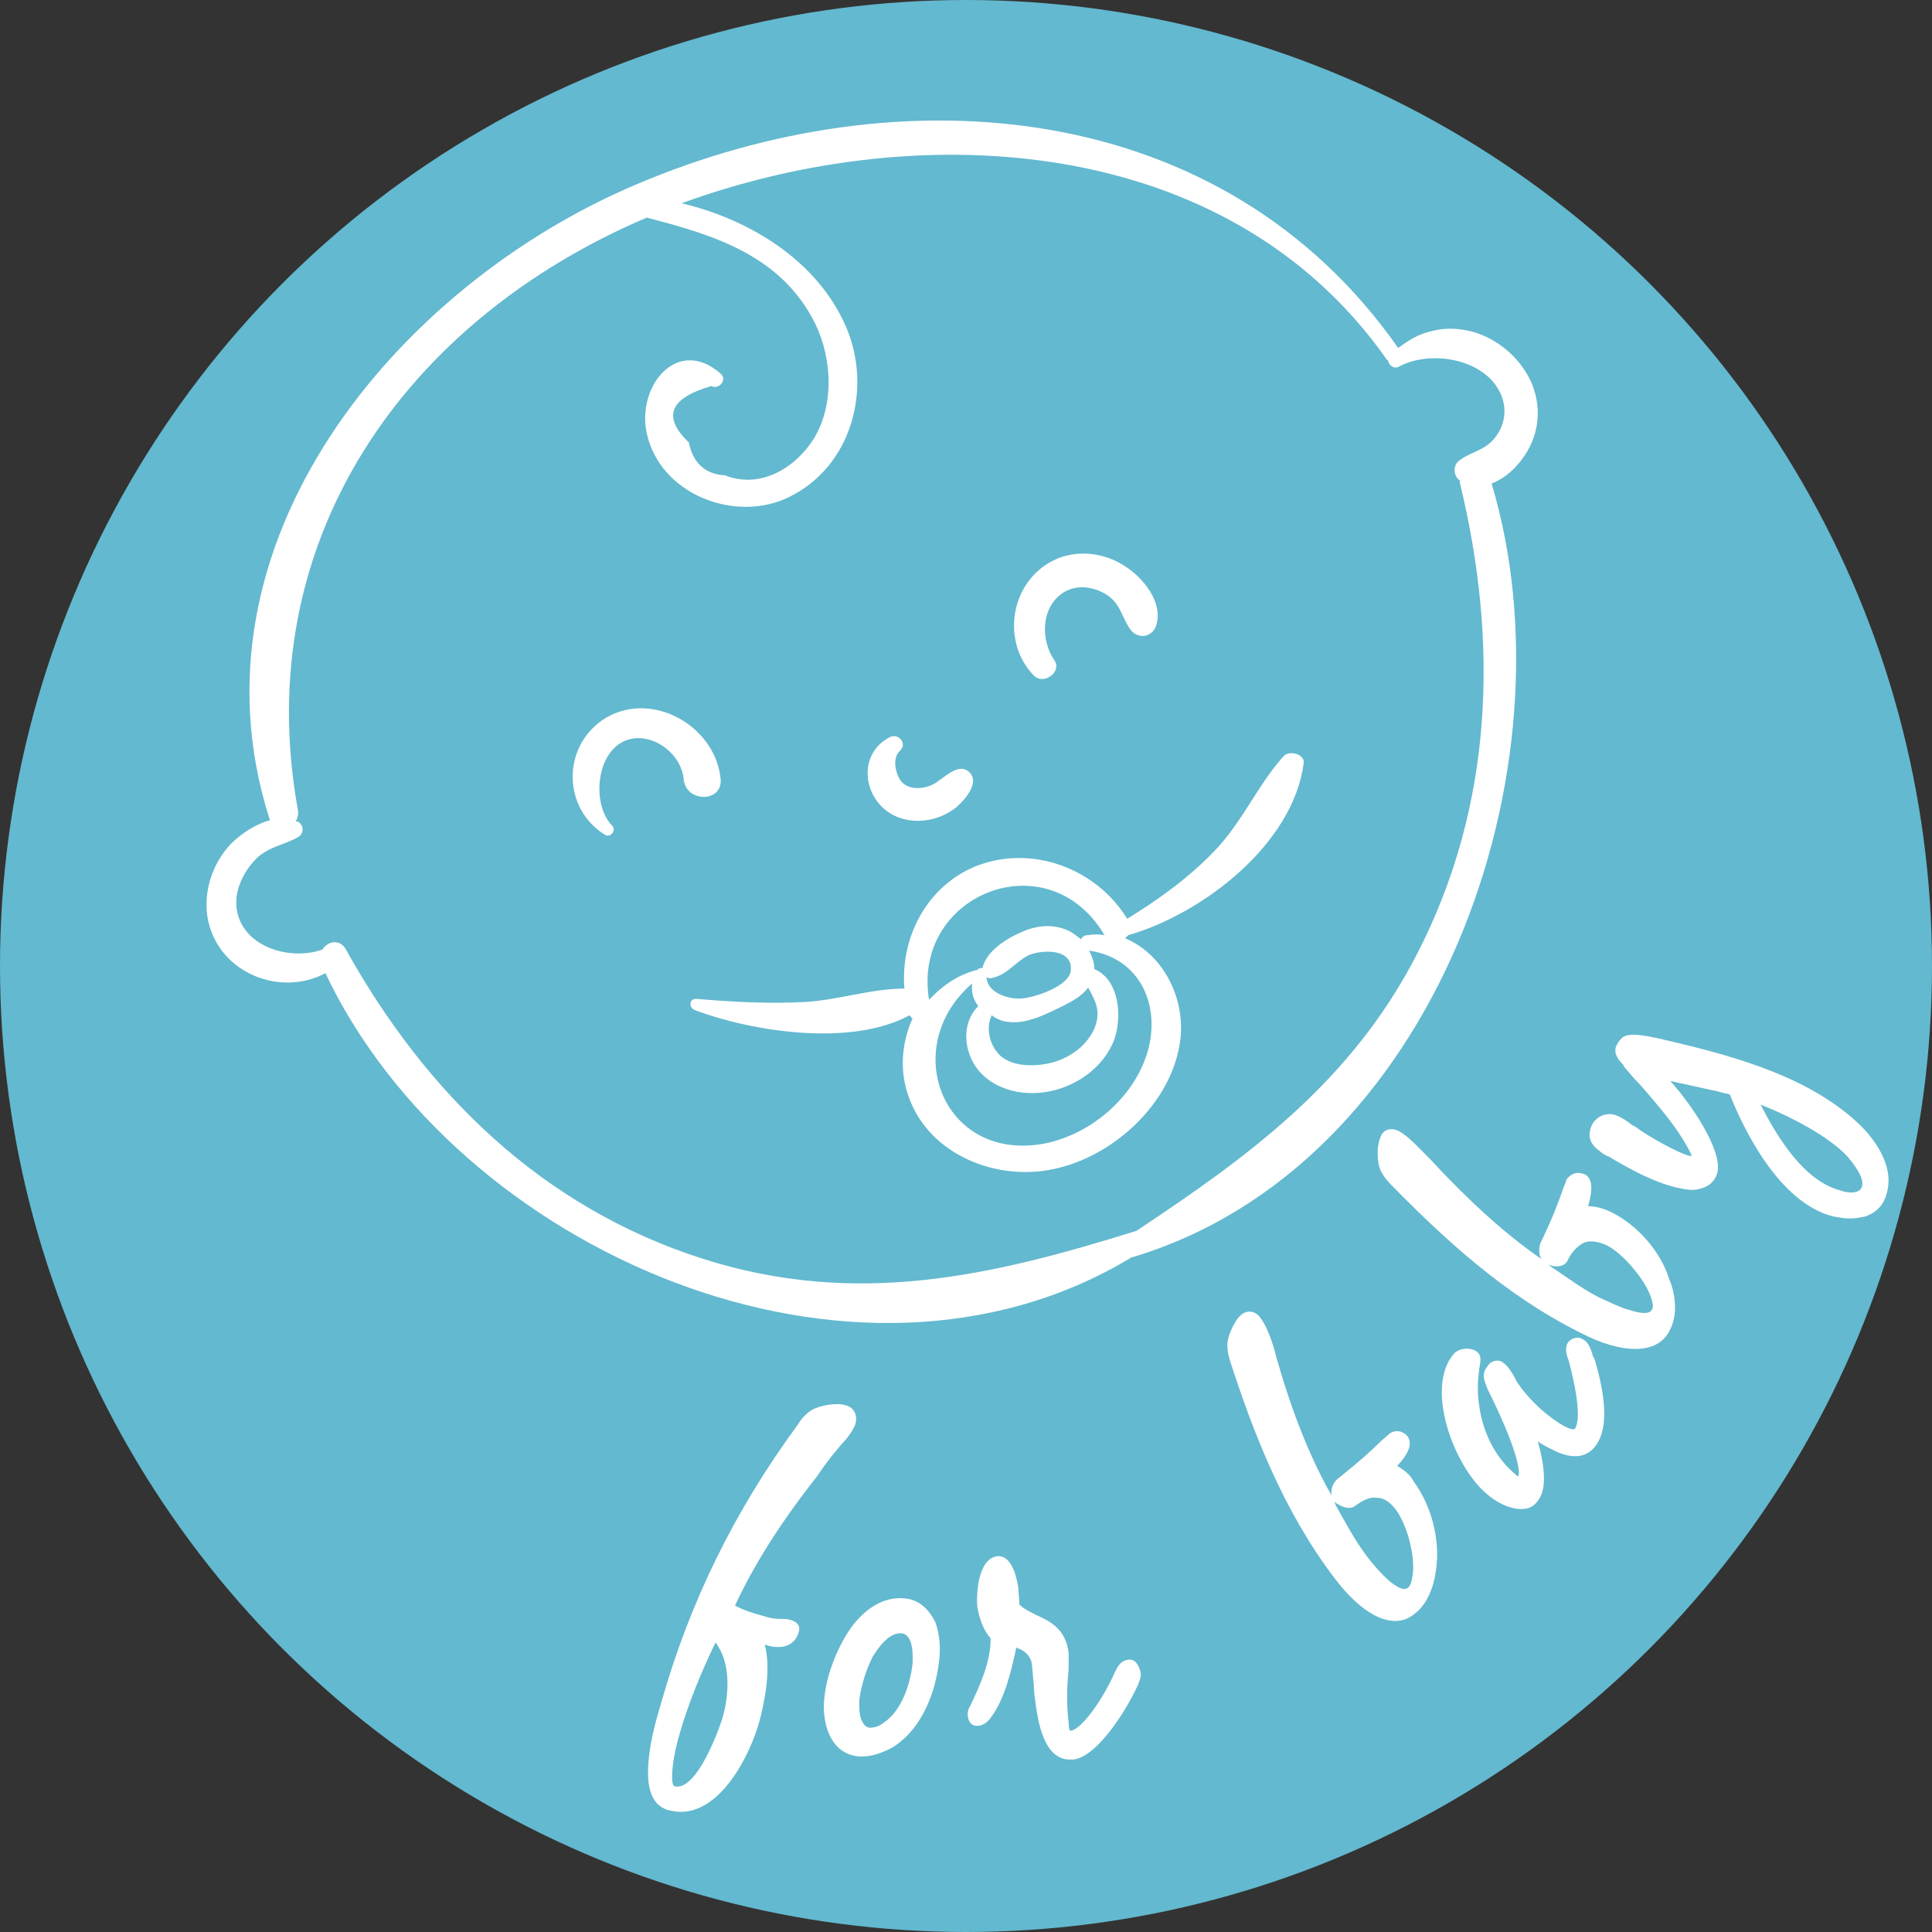 <?xml version="1.0" encoding="UTF-8"?> <!-- Generator: Adobe Illustrator 23.0.0, SVG Export Plug-In . SVG Version: 6.00 Build 0) --> <svg xmlns="http://www.w3.org/2000/svg" xmlns:xlink="http://www.w3.org/1999/xlink" id="Layer_1" x="0px" y="0px" viewBox="0 0 188.2 188.2" style="enable-background:new 0 0 188.2 188.2;" xml:space="preserve"><rect x="0" y="0" width="188.2" height="188.2" fill="#333333" stroke="none"/> <style type="text/css"> .st0{fill:#63B9CF;} .st1{fill:#FFFFFF;} </style> <circle class="st0" cx="94.1" cy="94.1" r="94.1"></circle> <g> <path class="st1" d="M82.5,140.1c0.3-0.4,0.6-0.8,0.8-1.3c0.3-0.9-0.1-1.7-0.9-1.9c-0.9-0.3-2.6,0-3.4,0.5c-0.6,0.4-1,0.9-1.3,1.4 c-6.1,8.3-10.5,17.2-13.3,27.1c-0.3,1-1,3.3-1.2,5.4c-0.3,2.9,0.3,4.5,1.8,5c0.4,0.1,0.9,0.2,1.3,0.2c4,0,6.8-5.6,7.7-8.9 c0.3-1.2,1.2-4.7,0.5-7.4c0.5,0.2,1.2,0.3,1.8,0.2c0.5-0.1,1.2-0.4,1.5-1.4c0.1-0.3,0.2-0.9-0.8-1.2c-0.3-0.1-0.7-0.1-0.9-0.1 l-0.2,0c-0.5,0-1-0.1-1.6-0.3c-0.8-0.2-2-0.6-2.7-1c1.9-4.1,4.6-8.3,8-12.6C80.6,142.3,81.5,141.2,82.5,140.1z M65.7,174 c-0.4-0.1-0.3-2.4,0.5-5.1c0.9-3.1,2.1-6,3.5-8.9c1.9,2.5,1,6.4,0.6,7.6C69.6,169.7,67.6,174.5,65.7,174z"></path> <path class="st1" d="M88.1,155.7c-2-0.2-4,1-5.5,3.3c-1.2,1.9-2.1,4.3-2.3,6.4c-0.1,0.8-0.1,2.3,0.5,3.6c0.6,1.3,1.6,2,2.9,2.1 c0.1,0,0.2,0,0.3,0c0.9,0,1.8-0.3,2.8-0.8c2.6-1.5,4.3-4.8,4.7-8.7c0.1-0.8,0.1-2.3-0.4-3.6C90.4,156.6,89.4,155.8,88.1,155.7z M87.7,159.1c0,0,0.1,0,0.1,0c1.3,0.1,1.1,2.6,1.1,2.9c-0.2,1.9-1,4.6-2.8,5.8c-0.5,0.4-1,0.5-1.3,0.5c-0.3,0-0.6-0.1-0.9-0.8 c-0.2-0.5-0.2-1.1-0.2-1.8c0.1-1,0.5-2.7,1.3-4.3C85.5,160.6,86.5,159.1,87.7,159.1z"></path> <path class="st1" d="M109.8,161.7c-0.7,0.1-1,0.8-1.2,1.2c-1,2.3-3.1,5.5-4.3,5.7c-0.1,0-0.2-0.2-0.2-0.8c-0.2-1.6-0.2-3.2,0-5.2 c0-0.6,0-1.1,0-1.6c-0.3-2.4-1.9-3.1-3.2-3.7c-0.6-0.3-1.2-0.6-1.6-1c0-0.6-0.1-1.1-0.1-1.6c-0.1-0.6-0.5-3.3-2.1-3.1 c-1.9,0.3-2,3.9-1.9,4.9c0.2,1.2,0.6,2.3,1.3,3.1c0,2.3-1,4.5-2,6.6c-0.2,0.3-0.3,0.7-0.2,1.1c0.1,0.6,0.5,0.9,1.1,0.8 c0.6-0.1,1-0.6,1.2-0.9c1.3-1.8,1.9-4.4,2.4-6.7c0.6,0.2,1.3,0.6,1.5,1.5c0.1,0.7,0.1,1.3,0.2,2c0,0.7,0.1,1.4,0.2,2.1 c0.2,1.3,0.7,5.3,3.3,5.3c0.1,0,0.2,0,0.4,0c2.6-0.4,5.6-5.7,6.3-7.4c0.1-0.3,0.3-0.7,0.2-1.1C110.8,161.6,110.1,161.6,109.8,161.7 z"></path> <path class="st1" d="M136.1,142.8c1.2-1.3,1.5-2.2,1-2.9c-0.4-0.5-1.2-0.7-1.8-0.2c-0.3,0.3-0.6,0.5-0.9,0.8 c-0.8,0.8-1.9,1.8-3.9,3.4c-0.6,0.4-0.9,1.1-0.8,1.8c-0.1-0.1-0.1-0.3-0.2-0.4c-2-3.6-3.7-7.9-5.2-13.2l-0.1-0.4 c-0.3-1.1-0.8-2.5-1.4-3.3c-0.5-0.7-1.2-0.8-1.8-0.4c-0.4,0.3-0.7,0.8-0.9,1.2c-0.6,1.2-0.7,1.9-0.3,3.3 c2.3,7.1,5.2,14.6,10.1,21.1c2.1,2.8,4.2,4.3,6,4.3c0.7,0,1.3-0.2,1.9-0.7c1.6-1.2,2-3.5,2.1-4.4c0.4-2.9-0.5-6.2-2.2-8.5 C137.4,143.7,136.8,143.2,136.1,142.8z M132,146.7c0.8-0.6,1.5-0.9,2.1-0.8c0.7,0,1.3,0.4,1.9,1.2c1.1,1.5,1.9,4.6,1.6,6.4 c-0.1,0.6-0.2,1-0.5,1.2c-0.5,0.4-2-0.5-4.1-3.3c-1.1-1.5-2-3.2-2.9-4.8c0-0.1-0.1-0.2-0.1-0.3C130.6,146.8,131.5,147.1,132,146.7z "></path> <path class="st1" d="M155.2,132.2c-0.2-0.7-0.4-1.3-0.8-1.6c-0.3-0.2-0.5-0.3-0.7-0.3c-0.3,0-0.6,0.1-0.9,0.4 c-0.5,0.6-0.1,1.6,0,1.8c1.3,4.9,0.9,6.3,0.6,6.7c-0.1,0.1-0.8,0.1-2.8-1.5c-1.1-0.9-2.1-2-2.7-2.9c-0.1-0.1-0.2-0.3-0.3-0.5 c-0.3-0.6-0.7-1.2-1.1-1.5c-0.3-0.3-0.7-0.3-1-0.2c-0.3,0.1-0.5,0.3-0.6,0.5c-0.7,0.8-0.2,1.6,0,2.2c2.4,4.8,3.3,7.8,3,8.5 c-0.1,0-0.2-0.1-0.3-0.2c-1.9-1.6-3.1-3.9-3.5-6.6c-0.2-1.3-0.2-2.6,0.1-4.3c0-0.2,0.1-0.7-0.3-1c-0.6-0.5-1.8-0.4-2.3,0.2 c-2.8,3.3,0,10.9,3.2,13.6c1,0.9,2.3,1.5,3.4,1.5c0.6,0,1.2-0.2,1.6-0.8c0.8-1,0.8-2.9,0-5.8c0.5,0.4,1.2,0.7,1.8,1 c2,0.9,3.1,0.3,3.7-0.4c1.3-1.5,1.3-4.4,0-8.7L155.2,132.2z"></path> <path class="st1" d="M157,118.1c-0.8-0.4-1.6-0.6-2.3-0.6c0.5-1.7,0.4-2.7-0.3-3.1c-0.3-0.1-0.6-0.2-1-0.1 c-0.3,0.1-0.6,0.3-0.8,0.6c-0.1,0.4-0.3,0.7-0.4,1.1c-0.4,1.1-0.9,2.5-2,4.8c-0.3,0.5-0.3,1.1-0.2,1.5c0.1,0.2,0.1,0.3,0.2,0.4 c-0.1-0.1-0.2-0.2-0.4-0.3c-3.4-2.4-6.8-5.5-10.5-9.5l-0.3-0.3c-0.8-0.8-1.8-1.9-2.7-2.4c-0.8-0.4-1.5-0.2-1.8,0.5 c-0.2,0.5-0.3,1-0.3,1.5c0,1.4,0.2,2,1.2,3.1c5.2,5.3,11.1,10.8,18.5,14.5c2.1,1.1,3.9,1.6,5.4,1.6c1.6,0,2.8-0.6,3.4-1.9 c0.9-1.8,0.3-4-0.1-4.9C161.8,122,159.6,119.4,157,118.1z M152.7,122.8c0.4-0.9,1-1.4,1.5-1.7c0.6-0.3,1.4-0.2,2.3,0.2 c1.6,0.8,3.7,3.3,4.3,5c0.2,0.6,0.3,1,0.1,1.3c-0.2,0.4-1,0.4-2.2,0c-0.8-0.2-1.8-0.7-2.9-1.2c-1.6-0.8-3.2-2-4.7-3 c-0.1-0.1-0.2-0.1-0.2-0.2C151.5,123.5,152.4,123.4,152.7,122.8z"></path> <path class="st1" d="M181.3,109.7c-4.7-4.6-11.8-6.7-18.7-8.3c-3.2-0.8-4.1-0.7-4.6-0.3c-0.3,0.3-0.5,0.6-0.6,0.9 c-0.2,0.7,0.3,1.3,0.7,1.7l0.1,0.2c0.5,0.6,1,1.2,1.6,1.8c1.3,1.5,2.6,3,3.7,4.6c0.9,1.4,1.2,2,1.3,2.3c-0.1,0-0.1,0-0.2,0 c-1.2-0.3-4-1.9-5.1-2.7c-0.1-0.1-0.3-0.2-0.5-0.3c-0.5-0.4-1.1-0.8-1.7-1c-1.1-0.3-2.2,0.4-2.4,1.5c-0.3,1.1,0.6,1.8,0.9,2 c0.3,0.3,0.7,0.5,1,0.6l0.3,0.2c1.9,1.1,4.1,2.3,6.3,2.8c0.9,0.2,1.6,0.3,2.2,0.1c0.9-0.2,1.5-0.8,1.7-1.6c0.5-2.1-2.5-6.6-4.6-8.9 c1.4,0.3,2.7,0.6,4.1,0.9c0.6,0.1,1.1,0.3,1.7,0.4c1.3,3.3,4.8,10.6,10.1,11.9c0.6,0.1,1.1,0.2,1.6,0.2c0.5,0,1-0.1,1.5-0.2 c1.1-0.4,1.8-1.1,2.1-2.3C184.6,113.4,182.3,110.7,181.3,109.7z M179.4,116c-3.7-0.9-6.3-5.3-7.9-8.4c2.8,1.1,6.7,3.1,8.5,5.1 c0.4,0.5,1.6,1.9,1.4,2.8C181.2,116.5,179.6,116.1,179.4,116z"></path> </g> <g> <path class="st1" d="M125,73.7c-2.5,2.8-4,6.4-6.7,9.2c-2.5,2.6-5.4,4.7-8.5,6.6c-3-4.9-9.3-7.3-14.8-5.1c-4.8,2-7.3,7-6.9,11.9 c-3.2,0-6.4,1.1-9.6,1.3c-3.6,0.2-7.1,0-10.7-0.3c-0.7,0-0.7,0.9-0.1,1.1c5.6,2.1,15.2,3.6,20.9,0.5c0.1,0.1,0.2,0.3,0.3,0.3 c-1,2.2-1.3,4.8-0.5,7.3c1.8,5.7,8.1,8.4,13.6,7.5c6.2-1,12.3-6.5,13-12.9c0.4-4.1-1.8-8.2-5.4-9.7c0.1-0.1,0.2-0.2,0.3-0.3 c7.3-2.1,16.1-8.9,17.1-16.8C127.1,73.5,125.6,73,125,73.7z M107.6,91.1c-0.5-0.1-1.1-0.1-1.7,0c-0.3,0-0.5,0.2-0.6,0.4 c-0.5-0.4-1-0.8-1.6-1c-1.4-0.5-2.9-0.3-4.2,0.3c-1.4,0.6-3.4,1.8-3.8,3.5c-0.2,0-0.4,0-0.5,0.2c0,0,0,0,0,0c0,0-0.1,0-0.1,0 c-1.9,0.5-3.4,1.6-4.6,2.9C88.8,87.1,102.1,81.8,107.6,91.1z M97.9,99.5c1.6,0.3,3.1-0.3,4.6-1c1.2-0.6,2.7-1.2,3.5-2.3 c0.7,1.3,1.3,2.3,0.6,4c-0.8,1.8-2.6,3-4.5,3.4c-1.5,0.3-3.5,0.3-4.7-0.8c-1-1-1.4-2.6-0.8-3.9C97,99.2,97.4,99.4,97.9,99.5z M96.1,95.2c0.1,0,0.2,0.1,0.3,0.1c1.6-0.2,2.4-1.5,3.7-2.2c1.2-0.6,4.5-0.8,4.2,1.5c-0.2,1.4-3.1,2.4-4.3,2.6 C98.7,97.5,96.2,96.9,96.1,95.2z M111.5,103.3c-1.5,3.9-5.2,7-9.3,8c-10.2,2.3-14.8-9.2-7.5-15.5c-0.1,0.8,0.1,1.6,0.6,2.2 c-1.3,1.3-1.5,3.3-0.7,5.1c1.2,2.7,4.4,3.7,7.1,3.3c3-0.4,5.9-2.4,6.9-5.3c0.7-2.2,0.4-5.7-2-6.7c0-0.6-0.2-1.2-0.5-1.8 C111.5,93.4,113.3,98.7,111.5,103.3z"></path> <path class="st1" d="M149.1,37.1c-1.1-2.3-3.2-4.1-5.7-4.8c-1.2-0.3-2.5-0.4-3.7-0.1c-1.5,0.3-2.4,0.9-3.5,1.7 C119.2,9.6,87.9,6.9,61.9,18c-23.3,9.9-44.1,34.9-35.7,61.6c0,0.1,0.1,0.2,0.1,0.3c-1.5,0.4-2.9,1.4-3.8,2.3 c-1.9,2-2.8,4.9-2.2,7.6c1.2,5.1,7.1,7.3,11.4,5c12.8,27,51.5,44,78.5,27.7c29.7-8.8,43.4-47.7,35.1-75.4c1.3-0.5,2.4-1.5,3.2-2.7 C150,42.2,150.2,39.5,149.1,37.1z M145.4,42.9c-0.9,1-2.3,1.2-3.3,2c-0.6,0.5-0.5,1.5,0.1,1.9c0,0.1,0,0.1,0,0.2 c3.8,15.6,3.3,31.5-4.2,46c-6.4,12.4-16.3,19.6-27.3,26.9c-14.1,4.4-27.3,7.5-42.3,2.7c-15.6-5-26.9-16.1-34.7-30.1 c-0.6-1.1-1.8-0.8-2.3,0c-3.1,1.1-7.6-0.2-8.3-3.7c-0.4-1.9,0.6-3.9,1.9-5.2c1.3-1.2,2.8-1.3,4.1-2.1c0.5-0.3,0.5-1.1,0-1.4 c-0.1-0.1-0.2-0.1-0.3-0.1c0.2-0.3,0.3-0.7,0.2-1.2c-4.7-26.2,10.5-47.6,34-57.6c6.6,1.7,13.1,3.7,16.4,10.3 c1.7,3.5,1.9,8.2-0.3,11.5c-1.9,2.8-5.2,4.6-8.5,3.3c-1.9-0.1-3.1-1.2-3.5-3.2c-2.6-2.5-1.9-4.3,2.2-5.5c0.7,0.4,1.6-0.6,0.9-1.2 C66,32.7,62,37.6,63,42.2c1.3,6,8.7,8.8,13.9,6.2c6.1-3,8.1-10.6,5.5-16.6c-2.8-6.4-9.3-10.4-16-12c23.3-8.5,53.2-6.7,68.6,15.1 c0,0.1,0.1,0.1,0.2,0.2c0.1,0.5,0.6,0.9,1.1,0.6c3-1.6,8-0.8,9.7,2.3C146.9,39.6,146.7,41.5,145.4,42.9z"></path> <path class="st1" d="M94.4,75.2c-1.1-1-2.5,0.7-3.5,1.2c-1,0.5-2.5,0.6-3.2-0.4c-0.5-0.8-0.8-2.2,0-2.9c0.7-0.7-0.2-1.7-1-1.3 c-2.4,1.2-2.8,4.1-1.3,6.2c1.8,2.5,5.5,2.5,7.8,0.6C94,77.9,95.5,76.2,94.4,75.2z"></path> <path class="st1" d="M58.6,70.2c-3.9,2.8-3.7,8.6,0.3,11.1c0.6,0.4,1.2-0.5,0.7-0.9c-1.7-1.8-1.6-5.7,0.2-7.5 c2.4-2.4,6.5-0.1,6.8,3c0.2,2.3,3.8,2.3,3.6,0C69.7,70.6,63.2,67,58.6,70.2z"></path> <path class="st1" d="M109.5,55.1c-2-1.3-4.7-1.6-6.9-0.5c-4.2,2.1-5.1,7.9-1.9,11.2c1,1,2.8-0.4,2-1.5c-1.4-2-1.3-5.4,1.1-6.7 c1.3-0.7,2.9-0.4,4.1,0.4c1.3,0.9,1.4,2.2,2.2,3.3c0.7,1,2.1,0.8,2.5-0.3C113.4,58.7,111.3,56.2,109.5,55.1z"></path> </g> </svg> 